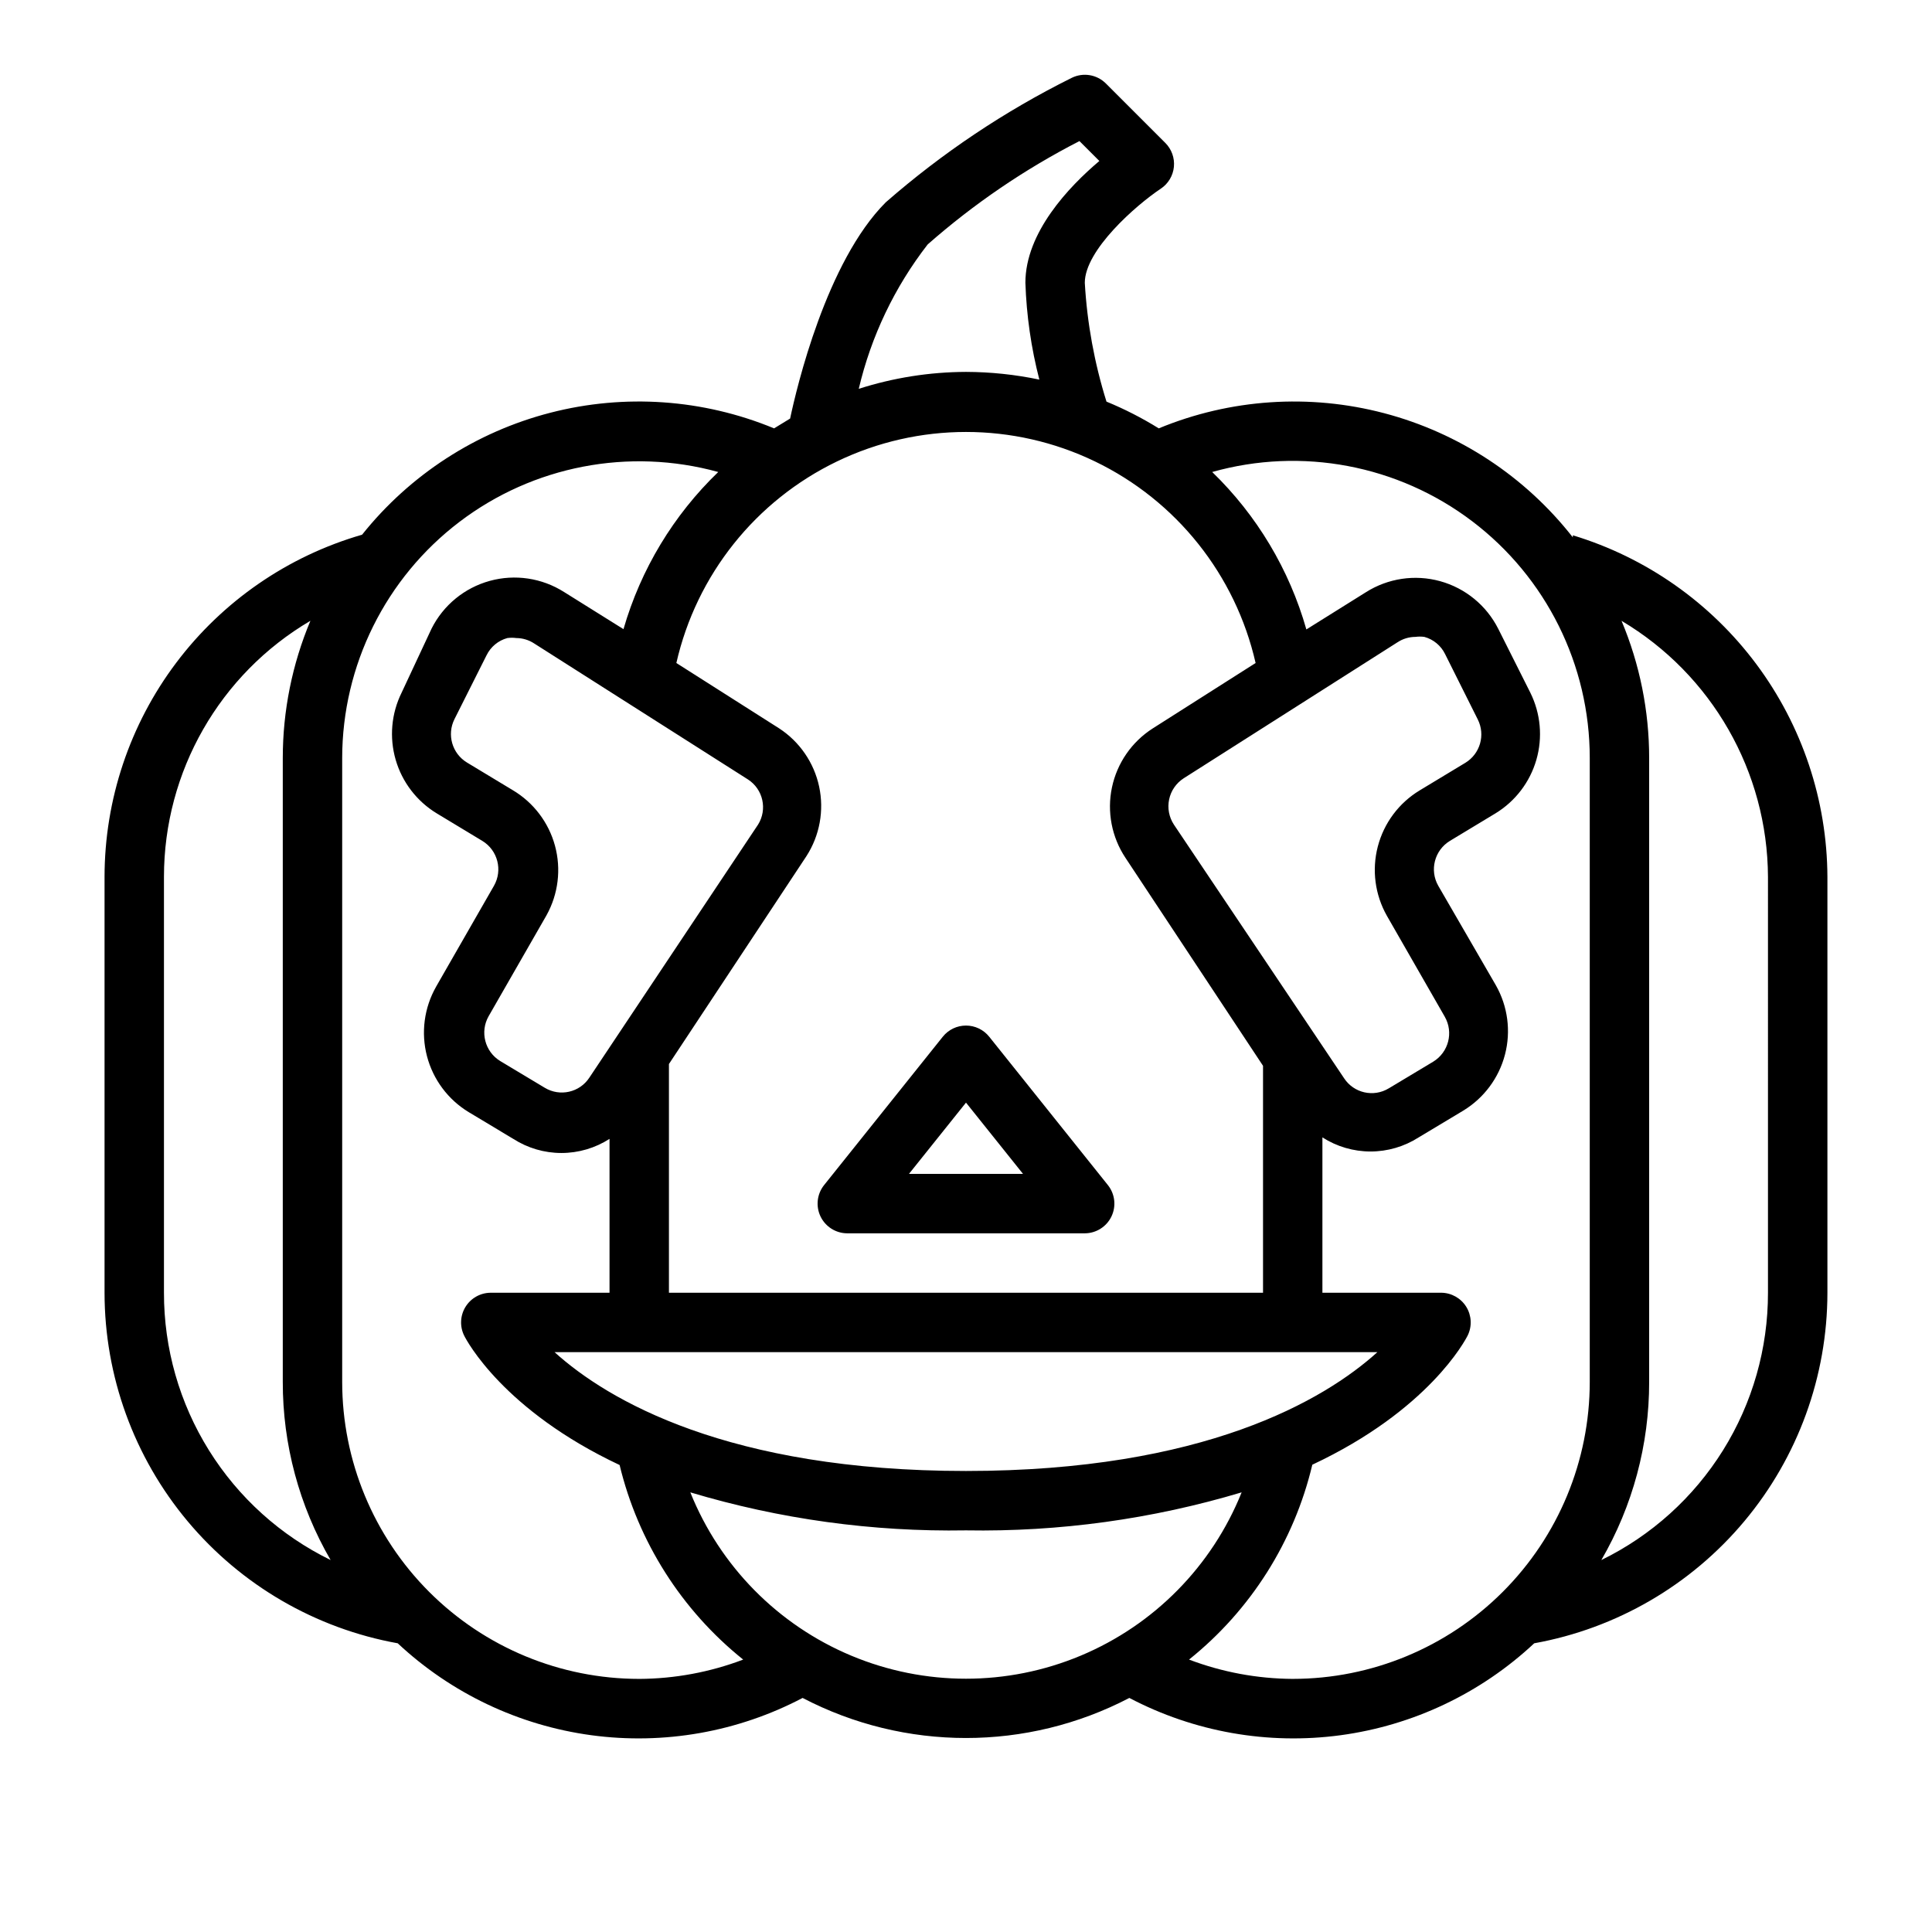 <?xml version="1.0" encoding="UTF-8"?>
<!-- Uploaded to: ICON Repo, www.iconrepo.com, Generator: ICON Repo Mixer Tools -->
<svg fill="#000000" width="800px" height="800px" version="1.1" viewBox="144 144 512 512" xmlns="http://www.w3.org/2000/svg">
 <g>
  <path d="m560.82 285.86v0.551c-12.629-16.137-30.191-27.695-50.008-32.914-19.812-5.215-40.793-3.805-59.727 4.023-4.414-2.742-9.051-5.113-13.855-7.086-3.203-10.219-5.133-20.797-5.746-31.488 0-8.66 13.539-20.547 20.152-24.953 1.961-1.312 3.231-3.434 3.461-5.781 0.227-2.352-0.609-4.676-2.281-6.344l-15.742-15.742h-0.004c-2.383-2.387-6.023-2.988-9.051-1.496-17.773 8.836-34.336 19.922-49.281 32.984-15.742 15.742-23.617 49.121-25.348 57.309l-4.25 2.598c-18.793-7.769-39.605-9.223-59.297-4.141s-37.199 16.426-49.887 32.32c-19.668 5.684-36.953 17.598-49.266 33.953-12.309 16.352-18.969 36.266-18.984 56.734v110.21c0.016 22.133 7.805 43.559 22.004 60.535 14.199 16.977 33.91 28.426 55.691 32.355 14.168 13.254 32.109 21.77 51.336 24.367 19.227 2.594 38.785-0.859 55.961-9.883 27.129 14.156 59.461 14.156 86.59 0 17.176 9.023 36.734 12.477 55.961 9.883 19.227-2.598 37.168-11.113 51.336-24.367 21.781-3.93 41.492-15.379 55.691-32.355s21.988-38.402 22.008-60.535v-110.21c-0.09-20.32-6.688-40.078-18.828-56.371-12.145-16.293-29.191-28.266-48.637-34.156zm-25.191 48.805c2.062 4.109 0.625 9.109-3.305 11.492l-12.121 7.32-0.004 0.004c-5.481 3.32-9.449 8.648-11.066 14.852-1.617 6.203-0.754 12.789 2.41 18.367l15.352 26.766h-0.004c2.359 4.141 0.996 9.402-3.07 11.887l-11.809 7.086v-0.004c-4.016 2.422-9.227 1.242-11.805-2.676l-45.109-67.227c-1.297-1.969-1.754-4.375-1.266-6.684 0.484-2.309 1.879-4.324 3.863-5.598l56.68-36.055v0.004c1.402-0.922 3.043-1.414 4.723-1.418 0.785-0.105 1.578-0.105 2.363 0 2.406 0.656 4.418 2.32 5.508 4.566zm-135.63 199.16c-62.977 0-94.938-18.734-109.03-31.488h218.05c-14.094 12.75-46.051 31.488-109.03 31.488zm-120.13-180.43-12.121-7.32c-3.93-2.383-5.371-7.387-3.309-11.492l8.5-16.926h0.004c1.09-2.246 3.102-3.91 5.508-4.566 0.785-0.105 1.578-0.105 2.363 0 1.68 0.008 3.32 0.5 4.723 1.418l56.68 36.055c4.008 2.586 5.203 7.914 2.676 11.965l-44.715 67.07c-2.578 3.918-7.789 5.098-11.805 2.676l-11.809-7.086c-4.066-2.481-5.43-7.746-3.07-11.887l15.352-26.766-0.004 0.004c3.109-5.609 3.914-12.203 2.238-18.395-1.676-6.188-5.699-11.477-11.211-14.75zm169.64-16.371c-5.562 3.547-9.465 9.184-10.828 15.641-1.363 6.453-0.07 13.188 3.586 18.68l36.449 55.105v60.141h-157.44v-60.613l36.449-55.105c3.504-5.453 4.711-12.074 3.356-18.418-1.355-6.34-5.168-11.887-10.598-15.43l-27.238-17.32c5.324-23.363 21-43.027 42.59-53.43 21.586-10.398 46.738-10.398 68.324 0 21.59 10.402 37.266 30.066 42.59 53.43zm-59.668-128.24c12.223-10.758 25.734-19.961 40.227-27.395l5.273 5.273c-8.109 6.852-19.602 18.973-19.602 32.277 0.289 8.664 1.527 17.27 3.699 25.664-6.394-1.344-12.91-2.027-19.441-2.047-9.648 0.035-19.23 1.547-28.418 4.488 3.269-13.918 9.5-26.965 18.262-38.262zm-202.39 277.8v-110.21c0-27.898 14.762-53.715 38.809-67.855-4.832 11.516-7.32 23.879-7.32 36.367v165.31c-0.027 16.586 4.348 32.887 12.676 47.23-13.266-6.481-24.438-16.559-32.246-29.086-7.812-12.527-11.941-27-11.918-41.762zm125.95 102.34c-20.879 0-40.902-8.293-55.664-23.055-14.762-14.762-23.055-34.785-23.055-55.664v-165.31c0.023-24.562 11.512-47.707 31.059-62.578 19.551-14.871 44.922-19.762 68.602-13.23-11.879 11.438-20.539 25.801-25.113 41.645l-15.742-9.84h-0.004c-5.856-3.723-13.012-4.793-19.699-2.949-6.691 1.844-12.289 6.434-15.41 12.633l-7.949 17c-2.727 5.527-3.285 11.871-1.566 17.789 1.719 5.914 5.594 10.973 10.855 14.172l12.121 7.32h0.004c4.066 2.484 5.426 7.746 3.066 11.887l-15.352 26.766h0.004c-3.16 5.578-4.027 12.164-2.41 18.367 1.617 6.203 5.586 11.531 11.07 14.855l11.809 7.086-0.004-0.004c3.809 2.441 8.234 3.742 12.754 3.742s8.949-1.301 12.754-3.742v40.777h-31.488c-2.731 0.008-5.258 1.43-6.688 3.754-1.426 2.328-1.547 5.227-0.32 7.66 0.629 1.258 10.391 19.758 41.172 34.242v0.004c4.906 20.34 16.422 38.473 32.746 51.559-8.805 3.34-18.133 5.074-27.551 5.117zm13.539-49.438v0.004c23.688 7.098 48.328 10.496 73.055 10.074 24.723 0.422 49.363-2.977 73.051-10.074-7.852 19.559-23.219 35.152-42.664 43.285-19.441 8.137-41.336 8.137-60.777 0-19.441-8.133-34.812-23.727-42.664-43.285zm159.64 49.438c-9.391-0.051-18.691-1.785-27.473-5.117 16.336-13.094 27.836-31.266 32.668-51.641 30.859-14.484 40.539-32.984 41.172-34.242 1.191-2.43 1.051-5.301-0.371-7.602-1.426-2.301-3.93-3.711-6.637-3.734h-31.488v-41.168c3.809 2.441 8.234 3.738 12.754 3.738 4.523 0 8.949-1.297 12.754-3.738l11.809-7.086c5.481-3.324 9.449-8.652 11.066-14.855 1.617-6.199 0.754-12.789-2.41-18.363l-15.27-26.375c-2.356-4.141-0.996-9.402 3.07-11.887l12.121-7.32c5.25-3.211 9.109-8.277 10.812-14.191s1.133-12.254-1.602-17.77l-8.5-16.926v0.004c-3.121-6.199-8.719-10.785-15.406-12.633-6.691-1.844-13.848-0.773-19.703 2.949l-15.742 9.84h-0.004c-4.504-15.859-13.113-30.25-24.953-41.723 23.73-6.68 49.223-1.859 68.871 13.031 19.652 14.887 31.191 38.125 31.184 62.777v165.31c0 20.879-8.297 40.902-23.059 55.664-14.762 14.762-34.785 23.055-55.664 23.055zm125.95-102.34c0.023 14.762-4.106 29.234-11.914 41.762-7.809 12.527-18.984 22.605-32.246 29.086 8.328-14.344 12.699-30.645 12.672-47.23v-165.31c0.004-12.488-2.484-24.852-7.32-36.367 23.953 14.234 38.684 39.992 38.809 67.855z"/>
  <path d="m406.14 418.73c-1.496-1.863-3.754-2.945-6.141-2.945-2.391 0-4.648 1.082-6.141 2.945l-31.488 39.359c-1.867 2.363-2.223 5.582-0.918 8.297 1.309 2.711 4.047 4.441 7.059 4.457h62.977c3.008-0.016 5.75-1.746 7.055-4.457 1.305-2.715 0.949-5.934-0.918-8.297zm-21.258 36.367 15.117-18.891 15.113 18.891z"/>
 </g>
</svg>